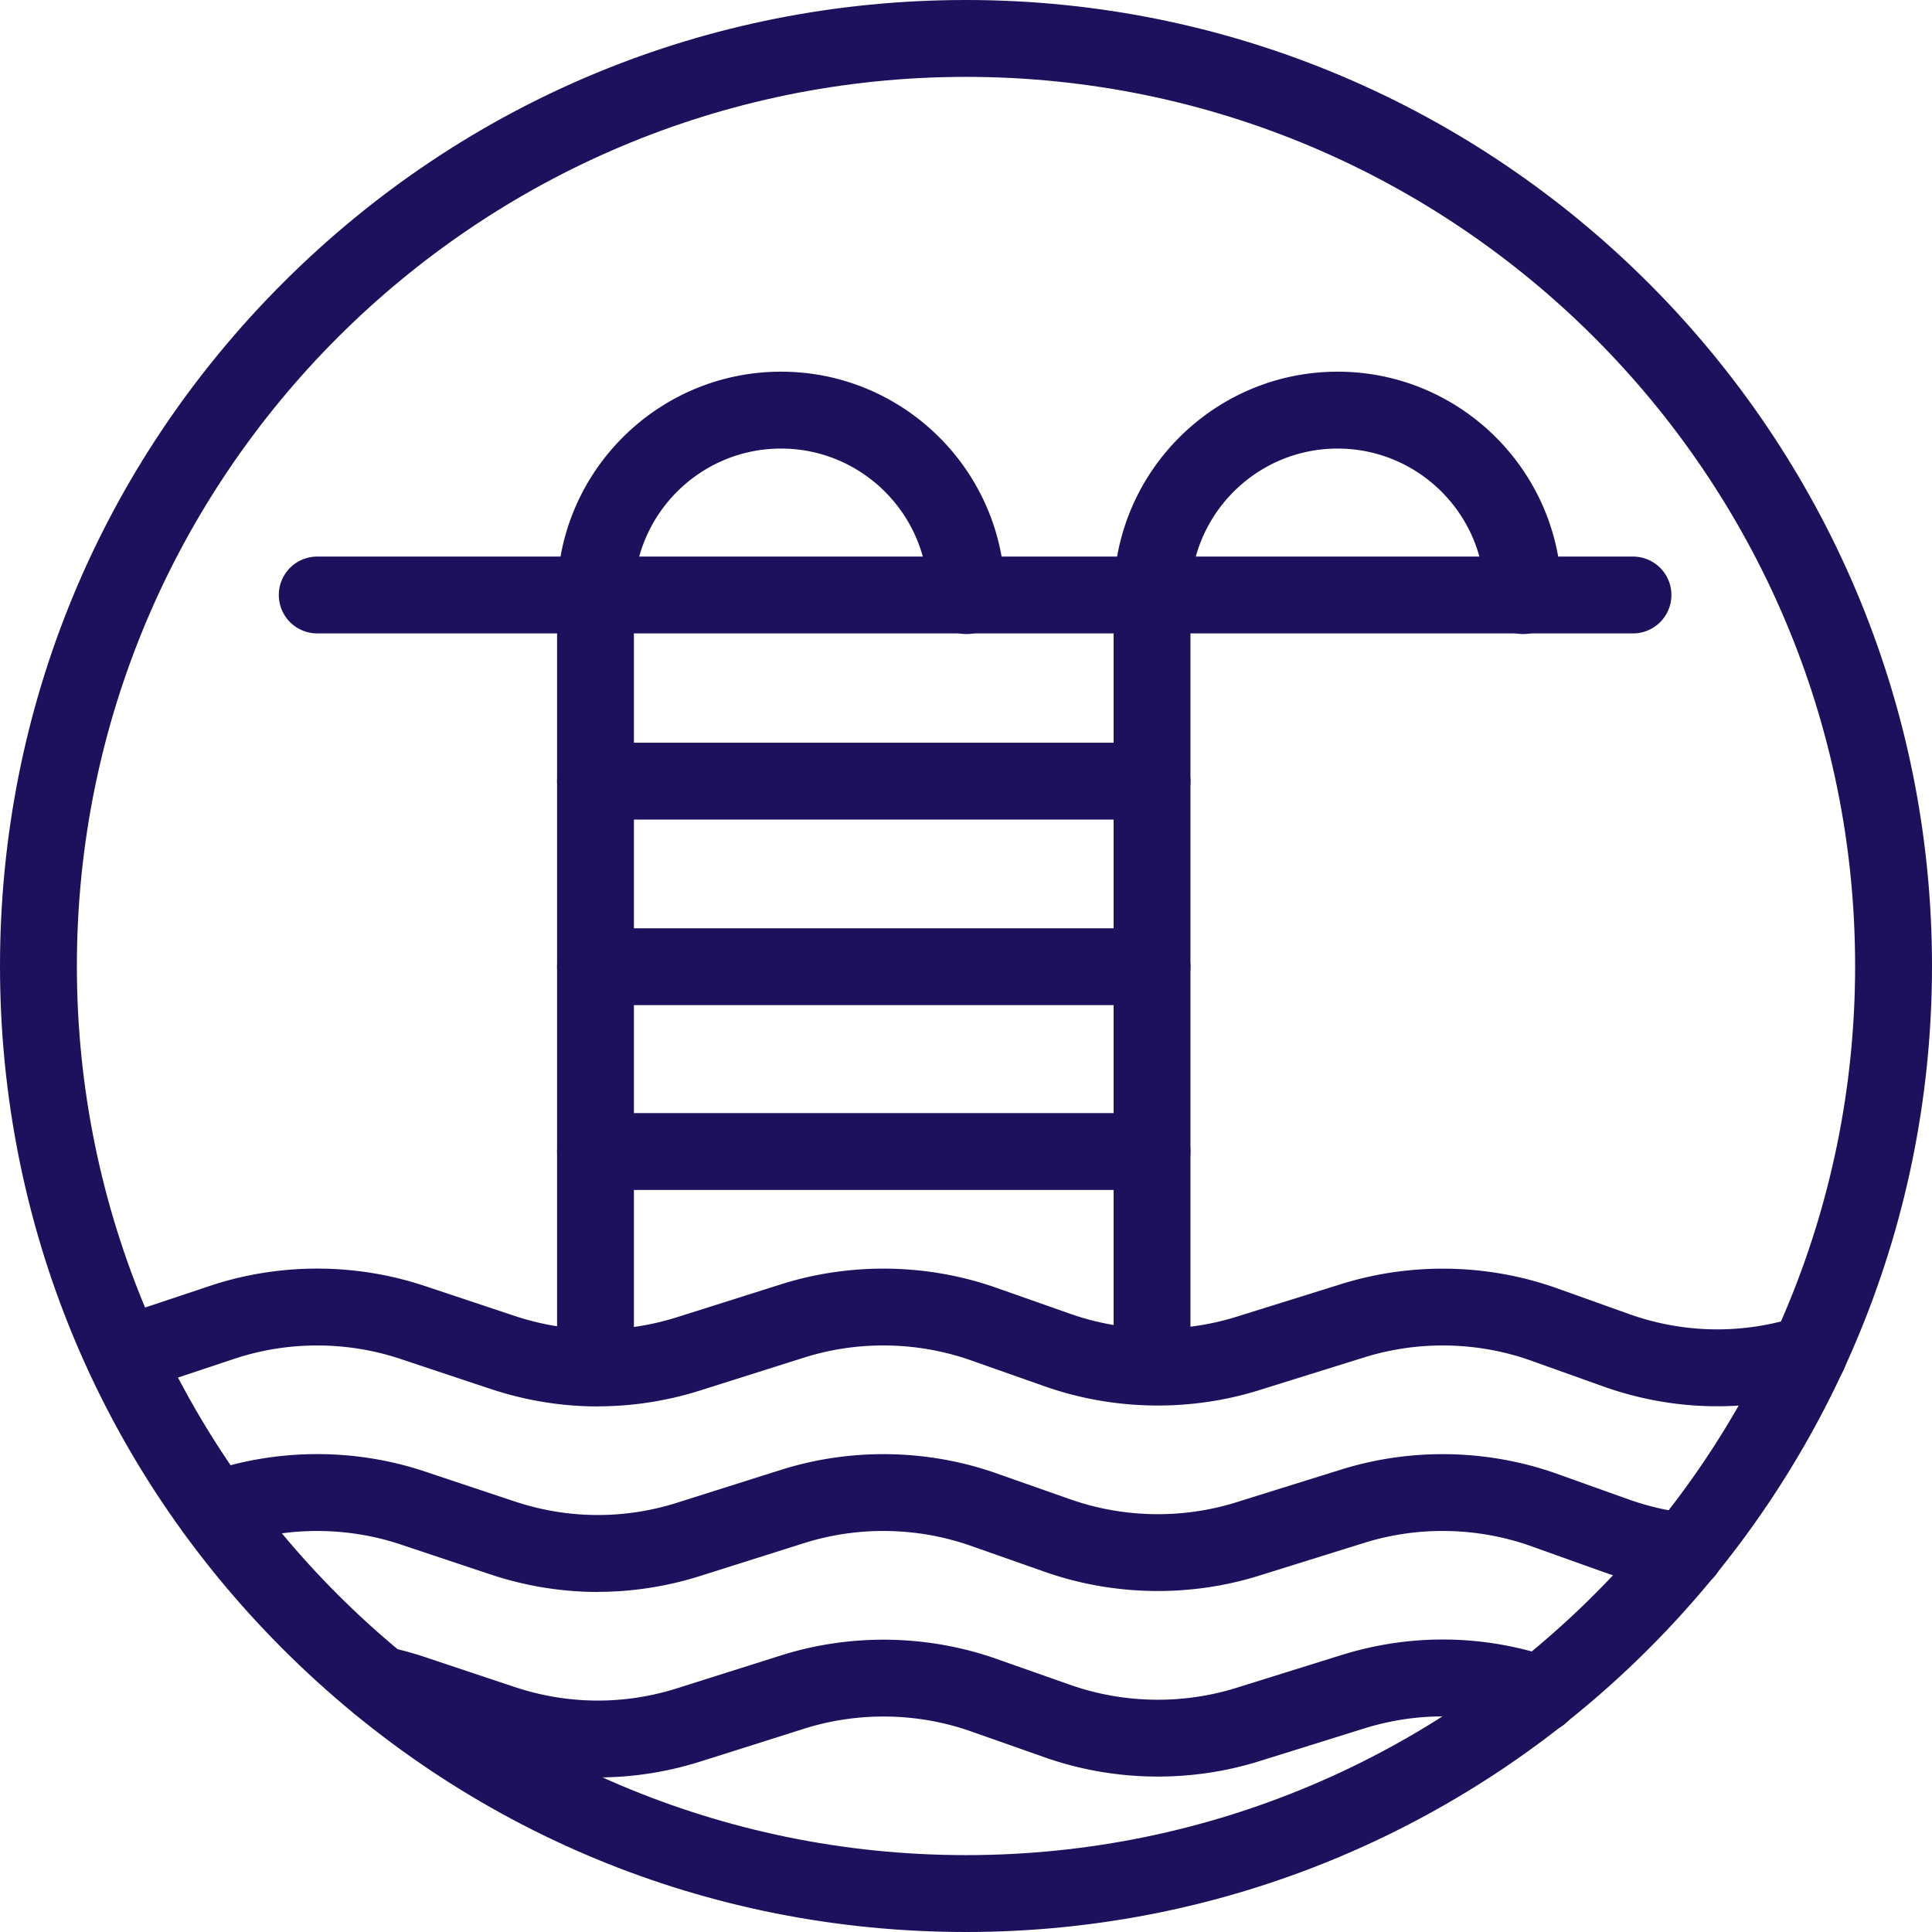 <svg xmlns="http://www.w3.org/2000/svg" data-name="Capa 2" viewBox="0 0 427.48 427.48"><g fill="#1b115c" data-name="Capa 1"><path d="M213.74 427.48c-57.09 0-110.77-22.23-151.14-62.6C22.23 324.51 0 270.83 0 213.74S22.23 102.97 62.6 62.6C102.97 22.23 156.65 0 213.74 0 331.6 0 427.48 95.88 427.48 213.74S331.6 427.48 213.74 427.48zm0-410.47c-108.48 0-196.73 88.25-196.73 196.73s88.25 196.73 196.73 196.73 196.73-88.25 196.73-196.73S322.22 17.01 213.74 17.01z"/><path d="M132.28 311.19c-8.01 0-16.02-1.3-23.79-3.89l-19.88-6.62c-11.89-3.97-24.97-3.97-36.84 0l-21.7 7.23a8.51 8.51 0 0 1-10.76-5.38c-1.49-4.46.92-9.27 5.38-10.76l21.69-7.23c15.34-5.13 32.25-5.13 47.61 0l19.87 6.62c11.74 3.91 24.19 4.01 36 .27l22.92-7.25c15.46-4.89 32.4-4.62 47.7.77l16.33 5.75c11.76 4.14 24.79 4.38 36.71.67l23.29-7.27c15.52-4.84 32.49-4.49 47.78.98l15.75 5.63c11.73 4.2 24.25 4.55 36.19 1.01l1.28-.38c4.5-1.33 9.23 1.25 10.56 5.76s-1.25 9.23-5.75 10.56l-1.26.37c-15.42 4.57-31.59 4.12-46.74-1.31l-15.75-5.63c-11.84-4.24-24.97-4.51-36.99-.76l-23.3 7.27c-15.39 4.8-32.23 4.49-47.42-.86l-16.33-5.75c-11.85-4.17-24.96-4.39-36.92-.6l-22.92 7.25c-7.44 2.35-15.09 3.53-22.72 3.53zM132.28 393.29c-8.01 0-16.02-1.3-23.79-3.89l-19.88-6.63c-2.11-.7-4.27-1.28-6.41-1.73a8.5 8.5 0 0 1-6.59-10.06c.96-4.6 5.46-7.54 10.06-6.59 2.78.58 5.57 1.33 8.31 2.24l19.89 6.64c11.74 3.91 24.19 4.01 36 .27l22.92-7.25c15.47-4.9 32.41-4.62 47.7.76l16.33 5.75c11.76 4.14 24.79 4.38 36.71.67l23.29-7.27c15.37-4.79 31.54-4.57 46.77.64 4.44 1.52 6.81 6.35 5.29 10.8-1.52 4.44-6.35 6.81-10.8 5.29-11.79-4.03-24.3-4.2-36.2-.5l-23.29 7.27c-15.39 4.8-32.23 4.49-47.42-.86l-16.33-5.75c-11.84-4.17-24.95-4.38-36.92-.59L155 389.75c-7.44 2.35-15.09 3.53-22.72 3.53zM132.28 352.24c-8.01 0-16.02-1.3-23.79-3.89l-19.88-6.63c-11.88-3.96-24.97-3.96-36.85 0l-1.53.51c-4.45 1.5-9.27-.9-10.77-5.36s.9-9.27 5.36-10.77l1.55-.52c15.36-5.12 32.27-5.12 47.62 0l19.88 6.63c11.74 3.91 24.19 4.01 36 .27l22.92-7.25c15.46-4.89 32.4-4.62 47.7.77l16.33 5.74c11.77 4.15 24.81 4.38 36.7.67l23.3-7.27c15.51-4.84 32.48-4.48 47.78.99l15.75 5.63c4.34 1.55 8.86 2.59 13.44 3.08 4.67.5 8.05 4.69 7.55 9.36s-4.69 8.06-9.36 7.55a74.789 74.789 0 0 1-17.36-3.98l-15.75-5.63c-11.85-4.24-24.99-4.52-36.99-.77l-23.3 7.27c-15.37 4.8-32.21 4.5-47.42-.86l-16.33-5.74c-11.85-4.17-24.96-4.39-36.93-.6l-22.92 7.25c-7.44 2.35-15.09 3.53-22.72 3.53z"/><path d="M131.76 309.58a8.5 8.5 0 0 1-8.5-8.5V131.8a8.5 8.5 0 1 1 17 0v169.28a8.5 8.5 0 0 1-8.5 8.5zM254.9 309.58a8.5 8.5 0 0 1-8.5-8.5V131.8a8.5 8.5 0 1 1 17 0v169.28a8.5 8.5 0 0 1-8.5 8.5z"/><path d="M213.85 140.29a8.5 8.5 0 0 1-8.5-8.5c0-17.94-14.6-32.54-32.54-32.54s-32.54 14.6-32.54 32.54a8.5 8.5 0 1 1-17 0c0-27.32 22.23-49.55 49.55-49.55s49.55 22.23 49.55 49.55a8.5 8.5 0 0 1-8.5 8.5zM337 140.29a8.5 8.5 0 0 1-8.5-8.5c0-17.94-14.6-32.54-32.54-32.54s-32.54 14.6-32.54 32.54a8.5 8.5 0 1 1-17 0c0-27.32 22.23-49.55 49.55-49.55s49.55 22.23 49.55 49.55a8.5 8.5 0 0 1-8.5 8.5zM254.9 181.34H131.76a8.5 8.5 0 1 1 0-17H254.9a8.5 8.5 0 1 1 0 17zM254.9 222.39H131.76a8.5 8.5 0 1 1 0-17H254.9a8.5 8.5 0 1 1 0 17zM254.9 263.29H131.76a8.5 8.5 0 1 1 0-17H254.9a8.5 8.5 0 1 1 0 17z"/><path d="M361.32 140.15H70.19a8.5 8.5 0 1 1 0-17h291.13a8.5 8.5 0 1 1 0 17z"/></g></svg>
